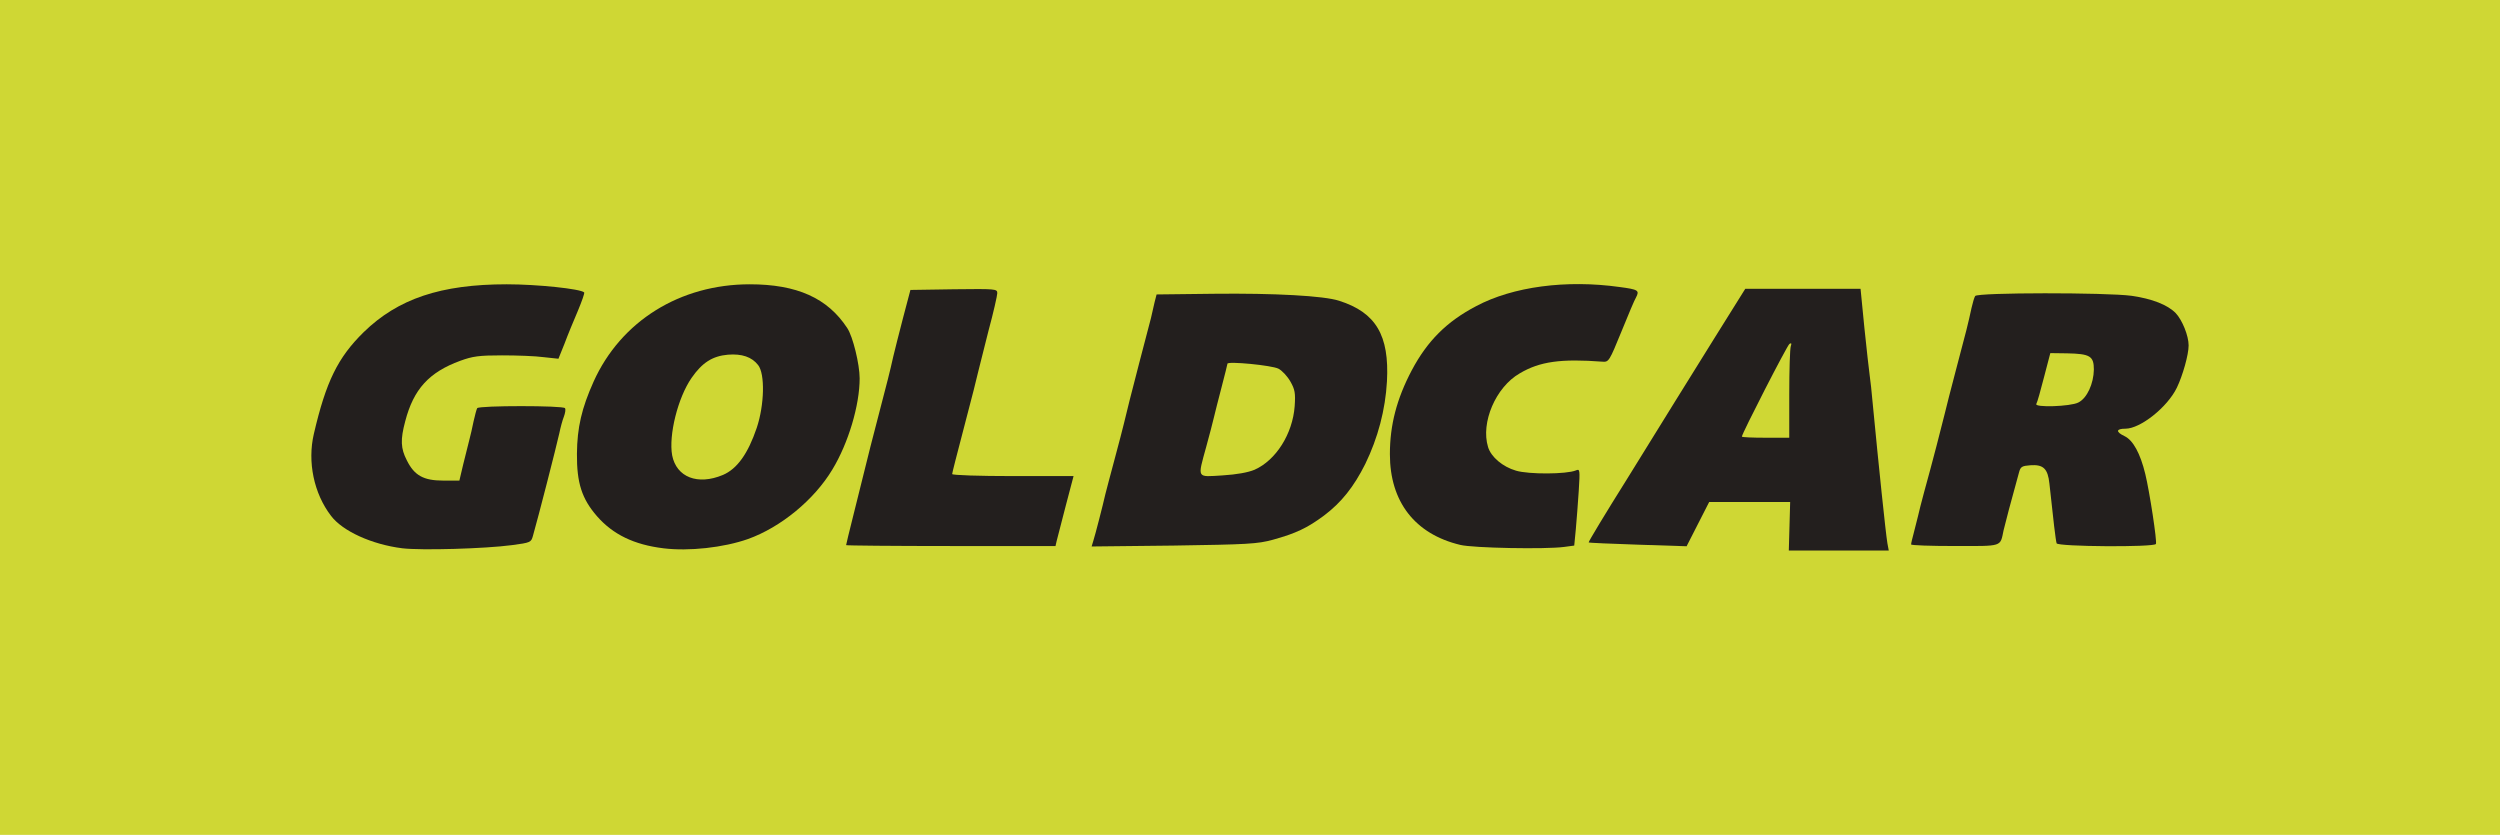 <?xml version="1.0" encoding="utf-8"?>
<!DOCTYPE svg PUBLIC "-//W3C//DTD SVG 1.0//EN" "http://www.w3.org/TR/2001/REC-SVG-20010904/DTD/svg10.dtd">
<svg version="1.0" xmlns="http://www.w3.org/2000/svg" width="554px" height="185px" viewBox="0 0 554 185" preserveAspectRatio="xMidYMid meet">
 <g fill="#cfd734">
  <path d="M0 92.50 l0 -92.50 277 0 277 0 0 92.50 0 92.50 -277 0 -277 0 0 -92.50z m111.95 26.80 c4.10 -0.55 4.25 -0.60 4.65 -2.05 1.80 -6.35 6.30 -24.25 6.40 -25.35 0 -0.55 -15.40 -0.50 -15.75 0.05 -0.15 0.25 -0.50 1.55 -0.80 2.90 -0.25 1.30 -0.70 3.20 -0.95 4.15 -0.25 0.95 -0.85 3.40 -1.35 5.40 l-0.85 3.60 -5.10 0 c-4.40 0 -5.25 -0.15 -6.75 -1.15 -3.70 -2.45 -4.90 -8.20 -3.15 -15 1.80 -7 5.05 -10.65 11.95 -13.40 2.80 -1.10 3.65 -1.20 12.60 -1.20 l9.60 0 2.30 -5.45 c1.25 -3 2.15 -5.55 2.05 -5.70 -0.70 -0.65 -8.90 -1.60 -14.35 -1.60 -18.10 0 -30.55 6.75 -37.30 20.25 -2 3.95 -4.65 13.60 -4.65 16.85 0 2.80 2.10 8.30 4.35 11.20 2.60 3.40 9.10 6.35 15.80 7.15 4.15 0.50 15.20 0.15 21.30 -0.65z m48.55 -0.25 c4.80 -1.25 6.70 -2.10 11.10 -4.85 8.80 -5.60 15.05 -15.55 16.95 -27.05 0.50 -3.10 0.45 -4.10 -0.30 -7.25 -1.05 -4.50 -1.60 -5.50 -4.25 -8.55 -5.25 -5.95 -15.95 -8.35 -25.80 -5.85 -8.75 2.25 -16.35 7.15 -20.85 13.45 -3.40 4.75 -4.50 6.95 -6.35 12.60 -1.90 5.80 -2.05 11.85 -0.45 16.10 1.25 3.25 4.75 7.40 7.60 9.05 5.95 3.45 14.75 4.35 22.35 2.35z m256 1.10 c0 -0.25 -0.35 -3.55 -0.80 -7.40 -0.75 -7.10 -1.30 -12.50 -2.15 -21.50 -0.30 -2.75 -0.60 -5.80 -0.75 -6.75 -0.15 -0.95 -0.65 -5.65 -1.15 -10.35 l-0.85 -8.65 -11.30 0 -11.25 0 -6.75 10.80 c-3.70 5.95 -7.65 12.30 -8.80 14.15 -1.10 1.80 -5.55 8.95 -9.80 15.80 l-7.80 12.50 8.60 0.35 c4.70 0.20 8.60 0.20 8.70 0 0.05 -0.20 1.20 -2.35 2.50 -4.85 l2.35 -4.50 10.50 0 10.50 0 -0.20 5.40 -0.15 5.35 9.30 0 c5.10 0 9.30 -0.15 9.30 -0.35z m-71.40 -0.45 l2.25 -0.30 0.35 -3.60 c0.15 -1.95 0.45 -4.90 0.60 -6.55 l0.30 -3 -5.75 0.15 c-9.55 0.25 -13.65 -1.70 -14.85 -7.10 -1.50 -6.75 1.75 -14.85 7.25 -18.05 3.90 -2.30 6.95 -2.95 13.75 -2.95 l6.25 0.05 2.60 -6.30 c1.45 -3.45 2.55 -6.30 2.50 -6.40 -0.45 -0.40 -7.40 -1.15 -11.15 -1.15 -9.80 0 -19.60 3.15 -26.10 8.35 -2.95 2.35 -3 2.40 -5.20 5.15 -4.70 5.85 -8.40 15.85 -8.40 22.65 0.05 9 6.20 16.35 15.60 18.60 2.80 0.70 16.10 1 20 0.45z m-112.45 -1.30 c0.15 -0.65 0.85 -3.30 1.55 -5.90 0.70 -2.60 1.30 -4.90 1.30 -5.10 0 -0.25 -5.85 -0.40 -13 -0.40 l-13 0 0 -1.95 c0 -1.75 1.85 -9.65 4.30 -18.55 0.95 -3.35 1.20 -4.35 3.45 -13.30 0.95 -3.90 1.75 -7.20 1.75 -7.40 0 -0.20 -3.55 -0.25 -7.85 -0.20 l-7.90 0.15 -1.65 6.25 c-0.90 3.45 -1.85 7.25 -2.15 8.50 -0.80 3.60 -1.25 5.30 -3.45 13.75 -1.15 4.40 -2.30 8.90 -2.55 10 -0.60 2.50 -1.05 4.25 -2.60 10.40 l-1.20 4.85 21.35 0 21.40 0 0.25 -1.10z m47.95 -0.30 c5.05 -1.35 7.60 -2.60 11.30 -5.35 5.65 -4.25 9.95 -11.15 12.40 -20 3.75 -13.60 0.90 -21.40 -9.05 -24.60 -3.25 -1.05 -14.25 -1.70 -26.25 -1.55 l-11.20 0.15 -0.45 1.75 c-0.20 0.95 -0.60 2.55 -0.80 3.50 -0.25 0.95 -1.40 5.35 -2.55 9.75 -2.30 8.90 -2.75 10.60 -3.40 13.50 -0.30 1.10 -1.20 4.70 -2.10 8 -0.90 3.30 -1.80 6.80 -2 7.75 -0.25 0.95 -0.75 3.05 -1.20 4.65 -0.45 1.60 -0.80 3.15 -0.80 3.45 0 0.35 4.85 0.45 16.15 0.25 14.20 -0.20 16.55 -0.35 19.95 -1.25z m161.15 0.55 c0.20 -0.50 0.55 -1.70 0.75 -2.65 0.35 -1.50 1.75 -6.80 3.40 -12.75 0.40 -1.45 0.50 -1.50 4.05 -1.65 4.55 -0.20 5.30 0.40 5.70 4.05 0.85 8.05 1.40 12.65 1.60 13.25 0.15 0.45 2.55 0.60 9.55 0.60 l9.30 0 -0.35 -2.60 c-0.70 -5.50 -2.30 -12.55 -3.50 -15.15 -0.90 -2.10 -1.60 -2.95 -3 -3.60 -1.60 -0.75 -1.80 -1.05 -1.65 -2.65 0.15 -1.55 0.35 -1.75 1.65 -1.90 3.85 -0.35 9.50 -4.85 11.65 -9.20 0.60 -1.30 1.45 -3.60 1.85 -5.10 0.65 -2.40 0.65 -3 -0.05 -4.90 -1.50 -4.25 -4.95 -6.40 -11.85 -7.35 -5.50 -0.75 -31.20 -0.75 -31.65 0.05 -0.20 0.30 -0.55 1.45 -0.80 2.50 -0.80 3.75 -1.30 5.75 -3.40 13.65 -1.15 4.40 -2.30 8.80 -2.50 9.75 -0.45 1.90 -2.95 11.60 -4.60 17.50 -0.55 2.05 -1.15 4.55 -1.40 5.50 -0.20 0.95 -0.55 2.15 -0.75 2.65 -0.35 0.80 0.20 0.85 7.65 0.85 7.15 0 8.05 -0.10 8.35 -0.85z"/>
  <path d="M151.65 107.50 c-3.80 -1.20 -5.25 -5.85 -4.15 -13.25 1.10 -7.40 3.95 -13.15 7.85 -15.75 1.50 -1.05 2.55 -1.30 6 -1.45 4.65 -0.15 6.65 0.40 8.15 2.35 0.85 1.05 1 2.05 1 7.10 0 5.05 -0.20 6.45 -1.30 9.80 -2 5.85 -4.35 9.10 -7.70 10.50 -2.20 0.95 -7.75 1.35 -9.85 0.70z"/>
  <path d="M384.55 96.65 c0 -1.40 1.40 -4.65 5.10 -11.90 l5.10 -10 1.95 -0.15 1.95 -0.15 -0.35 3.10 c-0.15 1.70 -0.30 7.10 -0.30 12 l0 8.95 -6.75 0 -6.75 0 0.05 -1.85z"/>
  <path d="M264.50 104.70 c0 -1.35 0.60 -4.60 1.30 -7.20 0.70 -2.60 1.50 -5.55 1.70 -6.50 0.20 -0.95 1 -3.95 1.70 -6.70 0.70 -2.70 1.30 -5.05 1.30 -5.20 0 -0.10 2.85 -0.10 6.40 0.05 7.35 0.25 8.85 0.80 10.55 3.90 1.05 1.85 1.15 2.55 0.95 6.85 -0.25 5.65 -1.70 9.55 -4.80 12.80 -2.95 3.05 -5.35 3.85 -12.70 4.15 l-6.40 0.30 0 -2.45z"/>
  <path d="M449.65 89.65 c0.10 -1.05 0.90 -4.35 1.70 -7.40 l1.50 -5.50 5.20 0.05 c7.15 0 7.45 0.20 7.45 5.10 0 4.65 -1.20 7.65 -3.45 8.80 -1.10 0.60 -3 0.80 -7.10 0.80 l-5.55 0 0.25 -1.85z"/>
 </g>
 <g fill="#231f1e">
  <path d="M89.15 121.50 c-6.75 -0.85 -13.25 -3.80 -15.80 -7.20 -3.80 -4.95 -5.25 -11.95 -3.80 -18.15 2.70 -11.60 5.30 -16.90 11.05 -22.55 7.60 -7.40 17.10 -10.60 31.70 -10.60 6.70 0 16.35 1 17.15 1.80 0.15 0.10 -0.50 1.95 -1.40 4.10 -0.90 2.10 -2.25 5.35 -2.95 7.25 l-1.35 3.35 -3.25 -0.35 c-1.80 -0.25 -5.95 -0.40 -9.25 -0.40 -5.10 0 -6.50 0.20 -9.25 1.20 -6.95 2.55 -10.35 6.30 -12.20 13.40 -1.10 4.10 -1 6.05 0.35 8.65 1.65 3.35 3.70 4.50 8.05 4.50 l3.60 0 0.85 -3.60 c0.50 -2 1.10 -4.45 1.35 -5.40 0.25 -0.95 0.70 -2.85 0.95 -4.15 0.30 -1.35 0.65 -2.65 0.80 -2.90 0.40 -0.60 19.10 -0.60 19.45 0 0.20 0.25 0.05 1.10 -0.25 1.90 -0.30 0.75 -0.75 2.40 -1 3.65 -0.70 3.15 -4.65 18.55 -5.85 22.75 -0.40 1.45 -0.55 1.50 -4.65 2.05 -6 0.80 -20.10 1.20 -24.30 0.70z"/>
  <path d="M147 121.50 c-6.50 -0.80 -11.15 -3.05 -14.70 -7.10 -3.35 -3.85 -4.50 -7.35 -4.45 -13.85 0.05 -5.80 1.05 -10.10 3.70 -16 6.05 -13.40 19.15 -21.55 34.60 -21.55 10.45 0 17.25 3.05 21.60 9.70 1.25 1.85 2.75 8.05 2.75 11.15 0 5.95 -2.50 14.35 -6.05 20.20 -4.05 6.75 -11.45 12.80 -18.70 15.40 -5.40 1.90 -13.10 2.75 -18.75 2.05z m13.20 -16.25 c3.15 -1.35 5.55 -4.70 7.50 -10.45 1.70 -5.10 1.85 -11.95 0.30 -13.90 -1.40 -1.80 -3.60 -2.55 -6.70 -2.30 -3.40 0.30 -5.70 1.75 -8.05 5.15 -3.05 4.40 -5.10 12.70 -4.30 17.15 0.95 4.85 5.65 6.70 11.25 4.35z"/>
  <path d="M396.55 116.65 l0.15 -5.40 -9 0 -8.95 0 -2.50 4.90 -2.50 4.90 -10.75 -0.35 c-5.90 -0.20 -10.85 -0.40 -10.95 -0.50 -0.10 -0.10 3.70 -6.40 8.50 -14.05 4.75 -7.65 9.55 -15.40 10.65 -17.20 1.15 -1.85 5.10 -8.20 8.80 -14.15 l6.75 -10.80 12.75 0 12.80 0 0.85 8.65 c0.50 4.70 1 9.40 1.15 10.35 0.15 0.95 0.50 4.10 0.75 7 1.25 13 2.80 28 3.20 30.40 l0.30 1.60 -11.05 0 -11.10 0 0.15 -5.35z m-0.05 -29.35 c0 -5.35 0.15 -10.10 0.35 -10.60 0.20 -0.60 0.15 -0.75 -0.30 -0.50 -0.50 0.30 -10.55 19.90 -10.55 20.55 0 0.15 2.35 0.25 5.25 0.25 l5.25 0 0 -9.70z"/>
  <path d="M323.60 120.75 c-10.05 -2.40 -15.60 -9.55 -15.60 -20.10 0 -6.45 1.50 -12.25 4.85 -18.60 3.45 -6.50 7.75 -10.80 14.25 -14.20 8.15 -4.35 20 -5.90 31.80 -4.25 4.15 0.55 4.45 0.75 3.65 2.30 -0.30 0.45 -1.75 3.90 -3.25 7.60 -2.65 6.50 -2.80 6.75 -4.15 6.65 -9.25 -0.70 -13.95 -0.05 -18.40 2.60 -5.30 3.05 -8.65 10.90 -7 16.30 0.65 2.20 3.25 4.40 6.20 5.25 2.85 0.85 11.15 0.80 13.25 -0.05 0.90 -0.40 0.95 -0.20 0.65 4.55 -0.20 2.70 -0.45 6.55 -0.65 8.50 l-0.35 3.60 -2.25 0.30 c-4.05 0.55 -20.20 0.25 -23 -0.45z"/>
  <path d="M187.50 120.80 c0 -0.15 0.70 -3 1.55 -6.40 1.75 -6.95 2.20 -8.80 2.90 -11.65 0.25 -1.10 1.40 -5.60 2.55 -10 2.20 -8.45 2.65 -10.15 3.45 -13.75 0.30 -1.25 1.25 -5.05 2.15 -8.50 l1.65 -6.25 9.65 -0.15 c9.15 -0.10 9.60 -0.10 9.60 0.85 0 0.50 -0.85 4.30 -1.95 8.35 -1.05 4.10 -2.05 8.15 -2.25 8.95 -0.55 2.35 -1.05 4.35 -3.50 13.70 -1.25 4.75 -2.30 8.85 -2.30 9.10 0 0.25 6.05 0.45 13.45 0.45 l13.45 0 -1.75 6.65 c-0.95 3.60 -1.85 7.10 -2 7.75 l-0.25 1.10 -23.20 0 c-12.75 0 -23.20 -0.10 -23.20 -0.20z"/>
  <path d="M242.25 119.95 c0.45 -1.40 2.15 -8 2.70 -10.45 0.25 -0.95 1.15 -4.45 2.05 -7.75 0.90 -3.30 1.80 -6.85 2.05 -7.85 0.85 -3.60 1.40 -5.70 3.45 -13.65 1.15 -4.40 2.30 -8.80 2.55 -9.75 0.20 -0.95 0.60 -2.55 0.80 -3.50 l0.45 -1.75 12.70 -0.15 c13.40 -0.15 24.40 0.45 27.75 1.55 8.15 2.60 11.15 7.65 10.60 17.85 -0.35 6.30 -2 12.55 -4.80 18.30 -2.55 5.10 -5.30 8.55 -9.15 11.45 -3.70 2.75 -6.25 3.95 -11.30 5.35 -3.45 0.95 -5.65 1.05 -22.05 1.30 l-18.15 0.20 0.35 -1.15z m35.75 -15.85 c4.75 -2.10 8.45 -7.95 8.90 -14.10 0.20 -2.90 0.05 -3.70 -0.95 -5.45 -0.65 -1.15 -1.85 -2.45 -2.65 -2.85 -1.45 -0.75 -11.30 -1.70 -11.30 -1.10 0 0.15 -0.60 2.50 -1.30 5.20 -0.70 2.75 -1.50 5.75 -1.70 6.70 -0.20 0.95 -1 3.90 -1.70 6.50 -1.95 7.15 -2.20 6.70 3.60 6.35 3.20 -0.20 5.65 -0.65 7.10 -1.25z"/>
  <path d="M423.50 120.65 c0 -0.25 0.25 -1.30 0.55 -2.40 0.30 -1.10 0.70 -2.80 0.95 -3.75 0.20 -0.95 0.85 -3.45 1.40 -5.50 1.65 -5.90 4.15 -15.60 4.60 -17.50 0.20 -0.95 1.35 -5.35 2.50 -9.75 2.20 -8.25 2.65 -10.05 3.40 -13.55 0.25 -1.10 0.60 -2.30 0.80 -2.60 0.45 -0.80 29.10 -0.80 34.65 -0.05 4.55 0.65 8 2 9.80 3.85 1.45 1.55 2.85 5 2.85 7.15 0 2.05 -1.30 6.65 -2.60 9.35 -2.10 4.35 -8.10 9.10 -11.40 9.10 -2.10 0 -2.20 0.70 -0.20 1.65 1.90 0.90 3.50 3.85 4.60 8.40 0.95 3.90 2.65 15 2.35 15.50 -0.50 0.75 -21.75 0.60 -22 -0.15 -0.20 -0.60 -0.75 -5.20 -1.60 -13.25 -0.35 -3.30 -1.35 -4.25 -4.20 -4.05 -1.90 0.15 -2.20 0.30 -2.55 1.65 -1.75 6.30 -3.05 11.25 -3.40 12.75 -0.80 3.75 -0.05 3.50 -10.80 3.50 -5.35 0 -9.70 -0.15 -9.70 -0.35z m37.05 -31.45 c1.95 -0.95 3.40 -4.20 3.45 -7.30 0 -3 -0.85 -3.50 -5.95 -3.60 l-3.70 -0.05 -1.40 5.35 c-0.75 2.95 -1.50 5.60 -1.70 5.90 -0.55 0.85 7.55 0.60 9.30 -0.30z"/>
 </g>
</svg>
